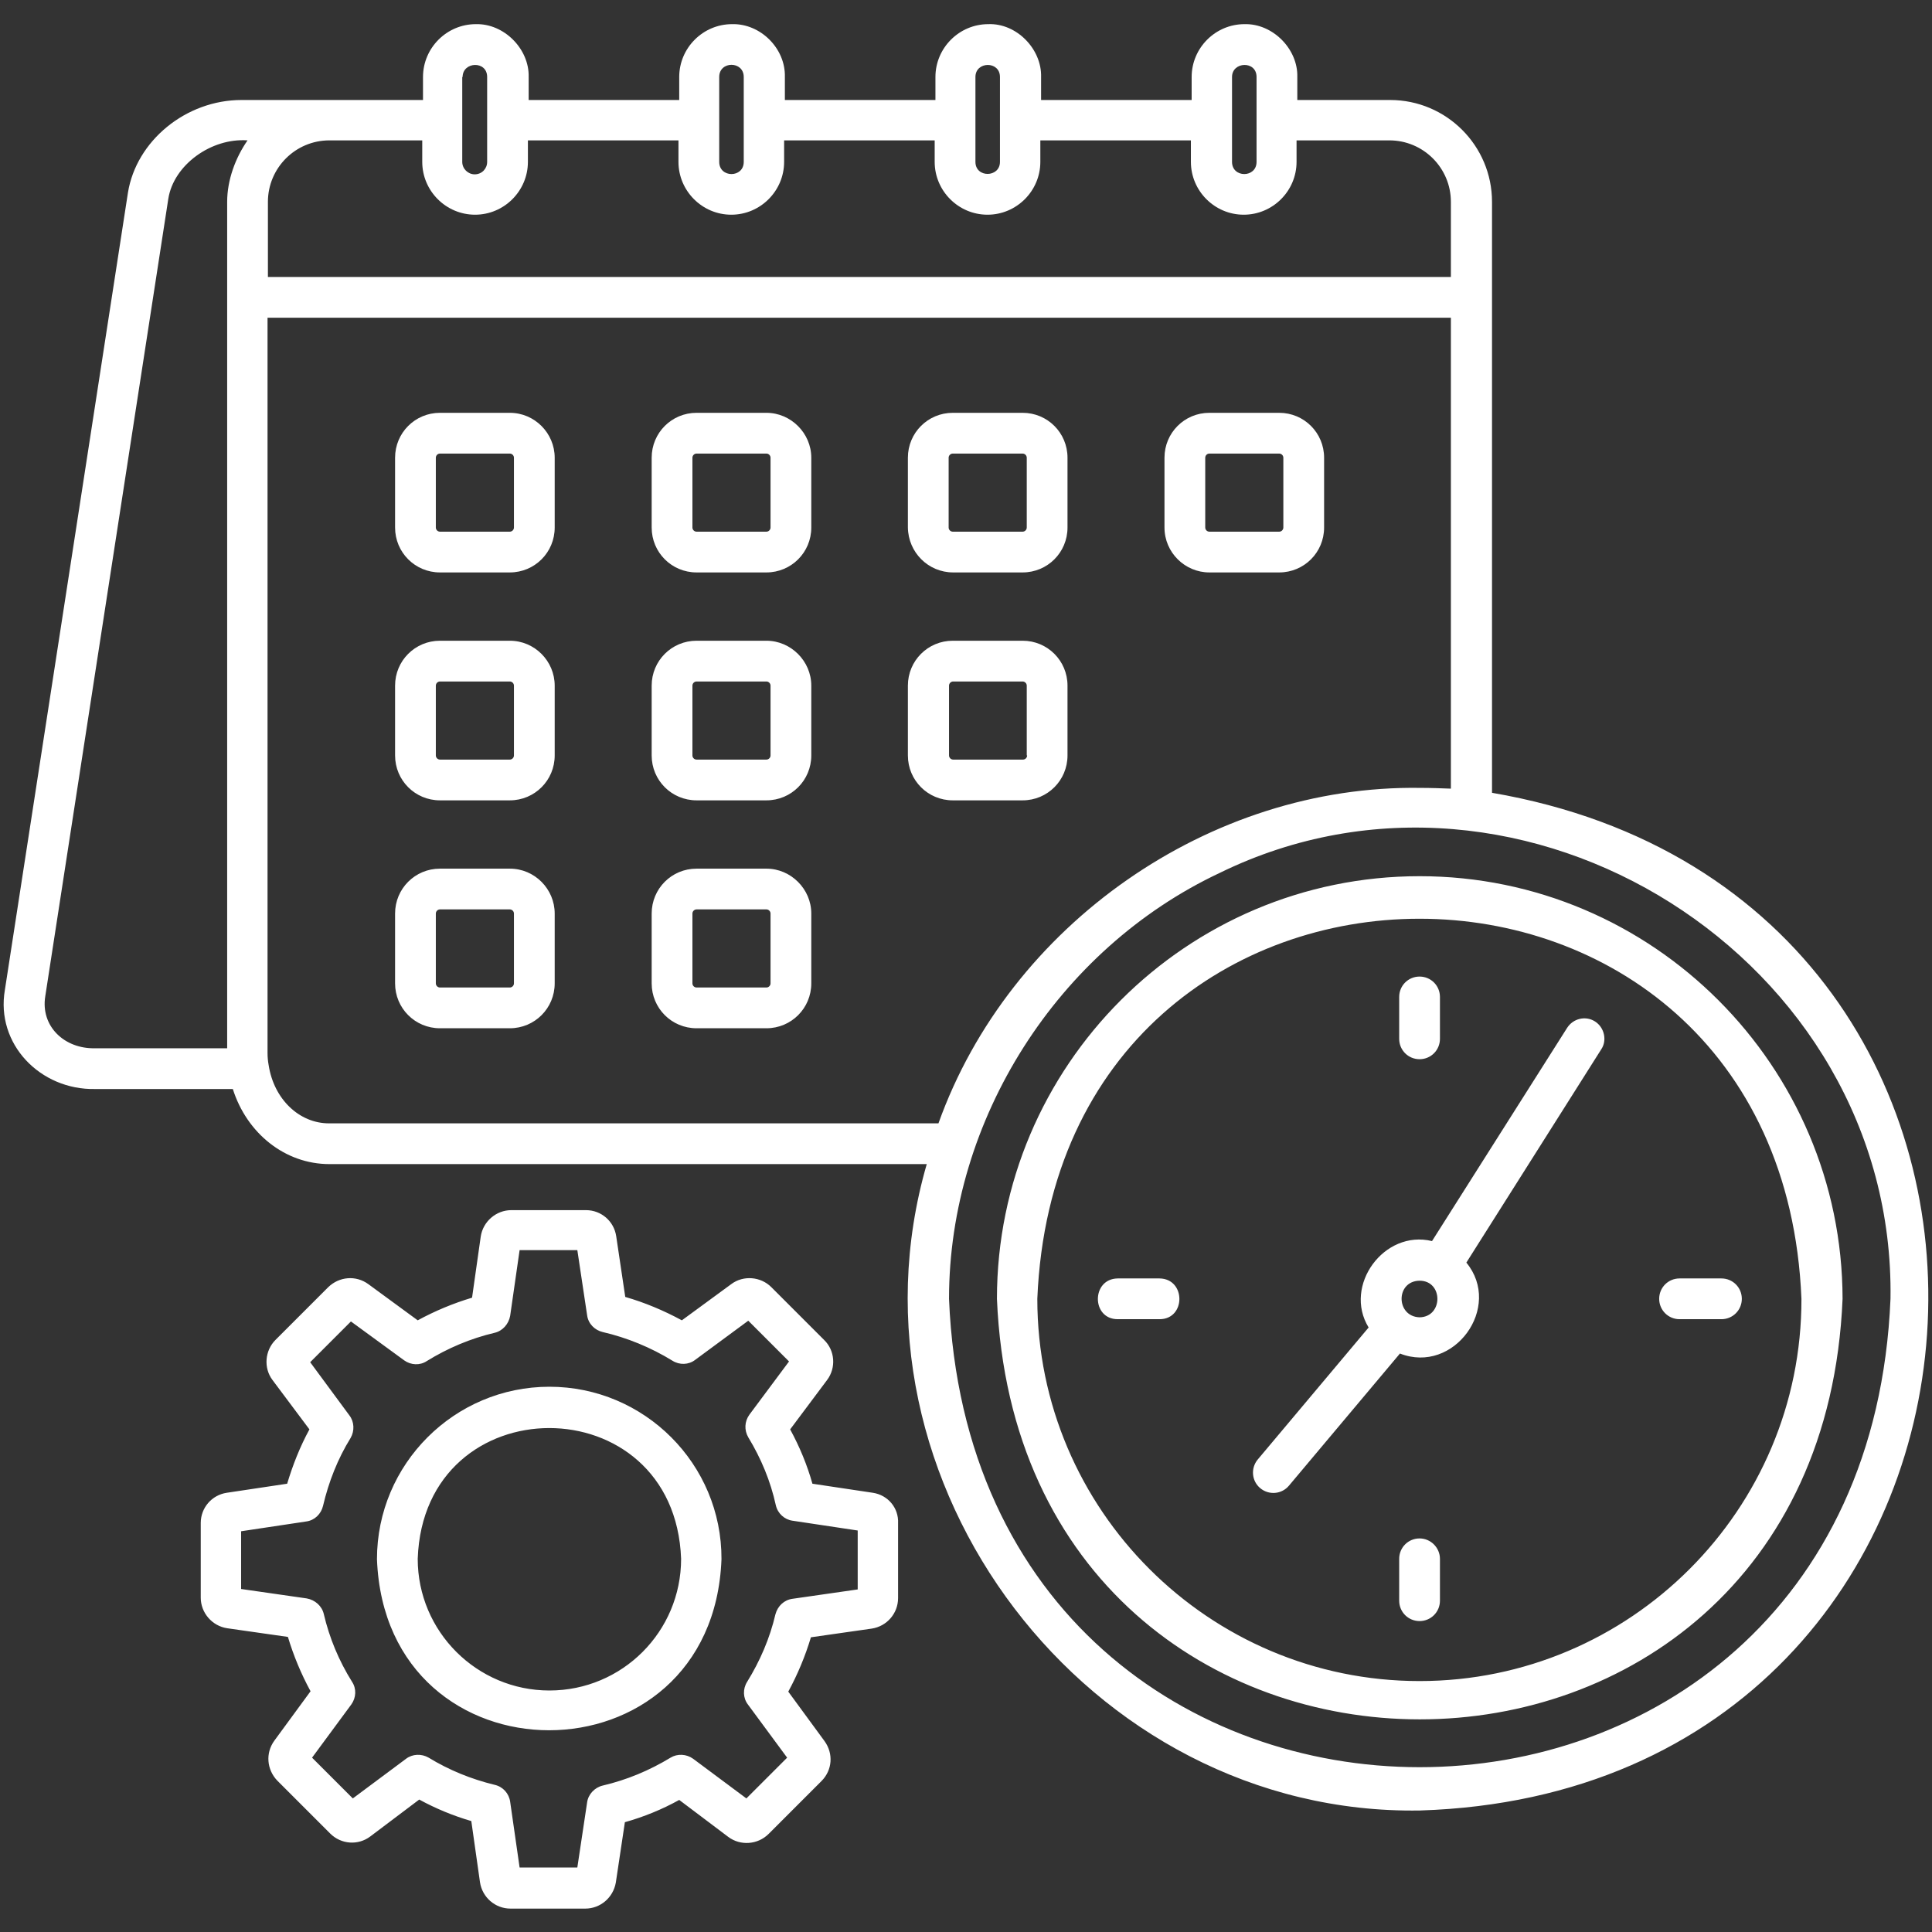 <?xml version="1.0" encoding="UTF-8"?>
<svg xmlns="http://www.w3.org/2000/svg" xmlns:xlink="http://www.w3.org/1999/xlink" version="1.1" width="512" height="512" x="0" y="0" viewBox="0 0 512 512" style="enable-background:new 0 0 512 512" xml:space="preserve" class="">
  <rect x="0" y="0" width="512" height="512" fill="#333333" stroke="none"/>
  <g>
    <path d="M145.6 367.5c-25.2 0-45.7 20.5-45.7 45.7 2.3 60.5 89 60.4 91.3 0 .1-25.2-20.4-45.7-45.6-45.7zm0 80.5c-19.2 0-34.9-15.6-34.9-34.9 1.6-46.2 68.1-46.2 69.8 0 0 19.3-15.6 34.9-34.9 34.9zm85.7-52.4-16-2.4c-1.4-5-3.4-9.8-5.9-14.4l9.8-13.1c2.4-3.2 2.1-7.8-.8-10.6l-14-14c-2.8-2.8-7.4-3.2-10.6-.8l-13.1 9.6c-4.8-2.6-9.8-4.7-15-6.2l-2.4-16.1c-.6-4-4-6.9-8-6.9h-19.8c-4 0-7.5 3-8.1 7l-2.3 16.2c-5 1.5-9.8 3.5-14.4 6l-13.1-9.6c-3.3-2.4-7.7-2-10.6.8l-14 14c-2.8 2.8-3.2 7.4-.8 10.6l9.8 13.1c-2.5 4.6-4.4 9.4-5.9 14.4l-16 2.4c-4 .6-6.9 4-6.9 8v19.8c0 4 3 7.5 7 8.1l16.1 2.3c1.5 5 3.5 9.8 6 14.4l-9.6 13.1c-2.4 3.3-2 7.7.8 10.6l14 14c2.9 2.9 7.4 3.2 10.6.8l13-9.8c4.4 2.4 9 4.3 13.8 5.7l2.3 16.2c.6 4 4 7 8.1 7h19.8c4 0 7.4-2.9 8.1-6.9l2.4-16c5-1.4 9.9-3.4 14.4-5.9l13 9.8c3.2 2.4 7.8 2.1 10.7-.8l14-14c2.9-2.9 3.2-7.3.8-10.6l-9.6-13.1c2.5-4.6 4.5-9.4 6-14.4l16.1-2.3c4-.6 7-4 7-8.1v-19.8c.2-4.1-2.7-7.5-6.7-8.1zm-3.9 25.6-17.4 2.5c-2.2.3-3.9 1.9-4.5 4.1-1.5 6.4-4.1 12.4-7.5 17.9-1.2 1.9-1.1 4.3.2 6l10.4 14.1-10.8 10.8-14.1-10.5c-1.8-1.3-4.2-1.4-6-.3-5.6 3.4-11.6 5.9-18 7.4-2.1.5-3.8 2.3-4.1 4.4l-2.6 17.3h-15.3l-2.5-17.4c-.3-2.2-1.9-4-4.1-4.5-6.2-1.5-12.1-3.9-17.5-7.2-1.9-1.1-4.3-1-6 .3l-14.1 10.5-10.8-10.8 10.4-14.1c1.3-1.8 1.4-4.2.2-6-3.5-5.6-6-11.6-7.5-18-.5-2.1-2.3-3.7-4.5-4.1l-17.4-2.5v-15.3l17.3-2.6c2.2-.3 3.9-2 4.4-4.1 1.5-6.4 3.9-12.5 7.3-18 1.1-1.9 1-4.3-.3-6L82.2 361 93 350.2l14.1 10.3c1.8 1.3 4.2 1.4 6 .2 5.5-3.4 11.6-6 18-7.5 2.1-.5 3.7-2.3 4.1-4.5l2.5-17.4H153l2.6 17.3c.3 2.2 2 3.9 4.1 4.4 6.5 1.5 12.8 4.1 18.5 7.6 1.9 1.2 4.3 1.1 6-.2l14.1-10.4 10.8 10.8-10.5 14.1c-1.3 1.8-1.4 4.1-.3 6 3.4 5.6 5.9 11.6 7.3 18 .5 2.2 2.3 3.8 4.4 4.1l17.3 2.6v15.6zm168-211.1V53.5c0-14.9-12.1-27-27-27h-24.6v-6.1c.2-7.4-6.5-14.2-14-14-7.7 0-14 6.3-14 14v6.1h-39.9v-6.1c.2-7.4-6.5-14.3-14-14-7.7 0-14 6.3-14 14v6.1H208v-6.1c.2-7.6-6.5-14.2-14-14-7.7 0-14 6.3-14 14v6.1h-39.9v-6.1c.2-7.4-6.5-14.2-14-14-7.7 0-14 6.3-14 14v6.1H64c-14.7 0-27.9 10.8-30.1 24.6L1.3 262.3c-2.5 14.4 9.4 26.6 23.9 26.3h36.5c3.7 11.7 13.8 19.9 25.6 19.9h158.3c-24.4 84.2 42.8 172.7 130.7 171.3 168.2-5.3 183.8-241.4 19.1-269.7zM60.2 53.5v224.3h-35C17.1 278 10.7 272 12 264L44.6 52.7c1.4-9 11.4-16.2 21-15.5-3.2 4.6-5.4 10.5-5.4 16.3zm266.3-33.1c0-4.1 6.5-4.4 6.5 0v22.5c0 4.3-6.5 4.3-6.5 0zm-68 0c0-4.2 6.5-4.3 6.5 0v22.5c0 4.2-6.5 4.3-6.5 0zm-67.9 0c0-4.3 6.5-4.3 6.5 0v22.5c0 4.3-6.5 4.3-6.5 0zm-68 0c0-4.1 6.5-4.4 6.5 0v22.5c0 1.8-1.4 3.3-3.3 3.3-1.8 0-3.3-1.5-3.3-3.3V20.4zM71 53.5c0-9 7.3-16.3 16.3-16.3h24.6v5.7c0 7.7 6.3 14 14 14s14-6.3 14-14v-5.7h39.9v5.7c0 7.7 6.3 14 14 14s14-6.3 14-14v-5.7h39.9v5.7c0 7.7 6.3 14 14 14s14-6.3 14-14v-5.7h39.9v5.7c0 7.7 6.3 14 14 14s14-6.3 14-14v-5.7h24.6c9 0 16.3 7.3 16.3 16.3v19.9H71zm16.2 244.2c-7.9 0-14.6-6.4-16-15.4-.2-1.1-.3-2.1-.3-3.3V84.2h313.6V209c-2.7-.1-5.3-.2-8-.2-55.9-.9-109 36.3-127.8 88.9zm164.3 46.5c0-47.5 28.8-92.7 71.8-112.9 80.2-39.2 179.1 22.8 177.7 112.9-6.9 165.5-242.7 165.5-249.5 0zM135.1 109.4h-18.5c-6.6 0-11.9 5.3-11.9 11.9v18.5c0 6.6 5.3 11.9 11.9 11.9h18.5c6.6 0 11.9-5.3 11.9-11.9v-18.5c0-6.5-5.3-11.9-11.9-11.9zm1.1 30.4c0 .6-.5 1.1-1.1 1.1h-18.5c-.6 0-1.1-.5-1.1-1.1v-18.5c0-.6.5-1.1 1.1-1.1h18.5c.6 0 1.1.5 1.1 1.1zm66.9-30.4h-18.5c-6.6 0-11.9 5.3-11.9 11.9v18.5c0 6.6 5.3 11.9 11.9 11.9h18.5c6.6 0 11.9-5.3 11.9-11.9v-18.5c0-6.5-5.4-11.9-11.9-11.9zm1.1 30.4c0 .6-.5 1.1-1.1 1.1h-18.5c-.6 0-1.1-.5-1.1-1.1v-18.5c0-.6.5-1.1 1.1-1.1h18.5c.6 0 1.1.5 1.1 1.1zm48.4 11.9H271c6.6 0 11.9-5.3 11.9-11.9v-18.5c0-6.6-5.3-11.9-11.9-11.9h-18.5c-6.6 0-11.9 5.3-11.9 11.9v18.5c.1 6.6 5.4 11.9 12 11.9zm-1.2-30.4c0-.6.5-1.1 1.1-1.1H271c.6 0 1.1.5 1.1 1.1v18.5c0 .6-.5 1.1-1.1 1.1h-18.5c-.6 0-1.1-.5-1.1-1.1zm69.1 30.4H339c6.6 0 11.9-5.3 11.9-11.9v-18.5c0-6.6-5.3-11.9-11.9-11.9h-18.5c-6.6 0-11.9 5.3-11.9 11.9v18.5c0 6.6 5.4 11.9 11.9 11.9zm-1.1-30.4c0-.6.5-1.1 1.1-1.1H339c.6 0 1.1.5 1.1 1.1v18.5c0 .6-.5 1.1-1.1 1.1h-18.5c-.6 0-1.1-.5-1.1-1.1zm-184.3 48.5h-18.5c-6.6 0-11.9 5.3-11.9 11.9v18.5c0 6.6 5.3 11.9 11.9 11.9h18.5c6.6 0 11.9-5.3 11.9-11.9v-18.5c0-6.5-5.3-11.9-11.9-11.9zm1.1 30.4c0 .6-.5 1.1-1.1 1.1h-18.5c-.6 0-1.1-.5-1.1-1.1v-18.5c0-.6.5-1.1 1.1-1.1h18.5c.6 0 1.1.5 1.1 1.1zm66.9-30.4h-18.5c-6.6 0-11.9 5.3-11.9 11.9v18.5c0 6.6 5.3 11.9 11.9 11.9h18.5c6.6 0 11.9-5.3 11.9-11.9v-18.5c0-6.5-5.4-11.9-11.9-11.9zm1.1 30.4c0 .6-.5 1.1-1.1 1.1h-18.5c-.6 0-1.1-.5-1.1-1.1v-18.5c0-.6.5-1.1 1.1-1.1h18.5c.6 0 1.1.5 1.1 1.1zm78.7-18.5c0-6.6-5.3-11.9-11.9-11.9h-18.5c-6.6 0-11.9 5.3-11.9 11.9v18.5c0 6.6 5.3 11.9 11.9 11.9H271c6.6 0 11.9-5.3 11.9-11.9zm-10.7 18.5c0 .6-.5 1.1-1.1 1.1h-18.5c-.6 0-1.1-.5-1.1-1.1v-18.5c0-.6.5-1.1 1.1-1.1H271c.6 0 1.1.5 1.1 1.1v18.5zm-137.1 30h-18.5c-6.6 0-11.9 5.3-11.9 11.9v18.5c0 6.6 5.3 11.9 11.9 11.9h18.5c6.6 0 11.9-5.3 11.9-11.9v-18.5c0-6.5-5.3-11.9-11.9-11.9zm1.1 30.4c0 .6-.5 1.1-1.1 1.1h-18.5c-.6 0-1.1-.5-1.1-1.1v-18.5c0-.6.5-1.1 1.1-1.1h18.5c.6 0 1.1.5 1.1 1.1zm66.9-30.4h-18.5c-6.6 0-11.9 5.3-11.9 11.9v18.5c0 6.6 5.3 11.9 11.9 11.9h18.5c6.6 0 11.9-5.3 11.9-11.9v-18.5c0-6.5-5.4-11.9-11.9-11.9zm1.1 30.4c0 .6-.5 1.1-1.1 1.1h-18.5c-.6 0-1.1-.5-1.1-1.1v-18.5c0-.6.5-1.1 1.1-1.1h18.5c.6 0 1.1.5 1.1 1.1zm172-28.4c-61.8 0-112 50.3-112 112 6.2 148.6 217.9 148.6 224.1 0-.1-61.7-50.3-112-112.1-112zm0 213.3c-55.8 0-101.3-45.4-101.3-101.3 5.6-134.3 197-134.3 202.5 0 .1 55.9-45.4 101.3-101.2 101.3zm5.4-32.4v11.1c0 3-2.4 5.4-5.4 5.4s-5.4-2.4-5.4-5.4v-11.1c0-3 2.4-5.4 5.4-5.4s5.4 2.5 5.4 5.4zm-10.8-137.8v-11.1c0-3 2.4-5.4 5.4-5.4s5.4 2.4 5.4 5.4v11.1c0 3-2.4 5.4-5.4 5.4s-5.4-2.4-5.4-5.4zm-63.5 74.3h-11.1c-7 0-7-10.7 0-10.8h11.1c7 .1 7 10.8 0 10.8zm154.3-5.4c0 3-2.4 5.4-5.4 5.4h-11.1c-3 0-5.4-2.4-5.4-5.4s2.4-5.4 5.4-5.4h11.1c3 0 5.4 2.4 5.4 5.4zm-38.9-73.5c-2.5-1.6-5.8-.8-7.4 1.7l-35.8 56.5c-12.7-3.1-23.6 11.8-16.8 22.9l-29.4 35c-1.9 2.3-1.6 5.7.7 7.6s5.7 1.6 7.6-.7l29.4-35c14.3 5.6 27.3-12.3 17.6-24.1l35.8-56.6c1.5-2.3.8-5.7-1.7-7.3zm-46.5 78.4c-6.3-.2-6.4-9.6 0-9.7 6.3 0 6.3 9.6 0 9.7z" fill="#ffffff" opacity="1" data-original="#000000" class=""></path>
  </g>
</svg>
